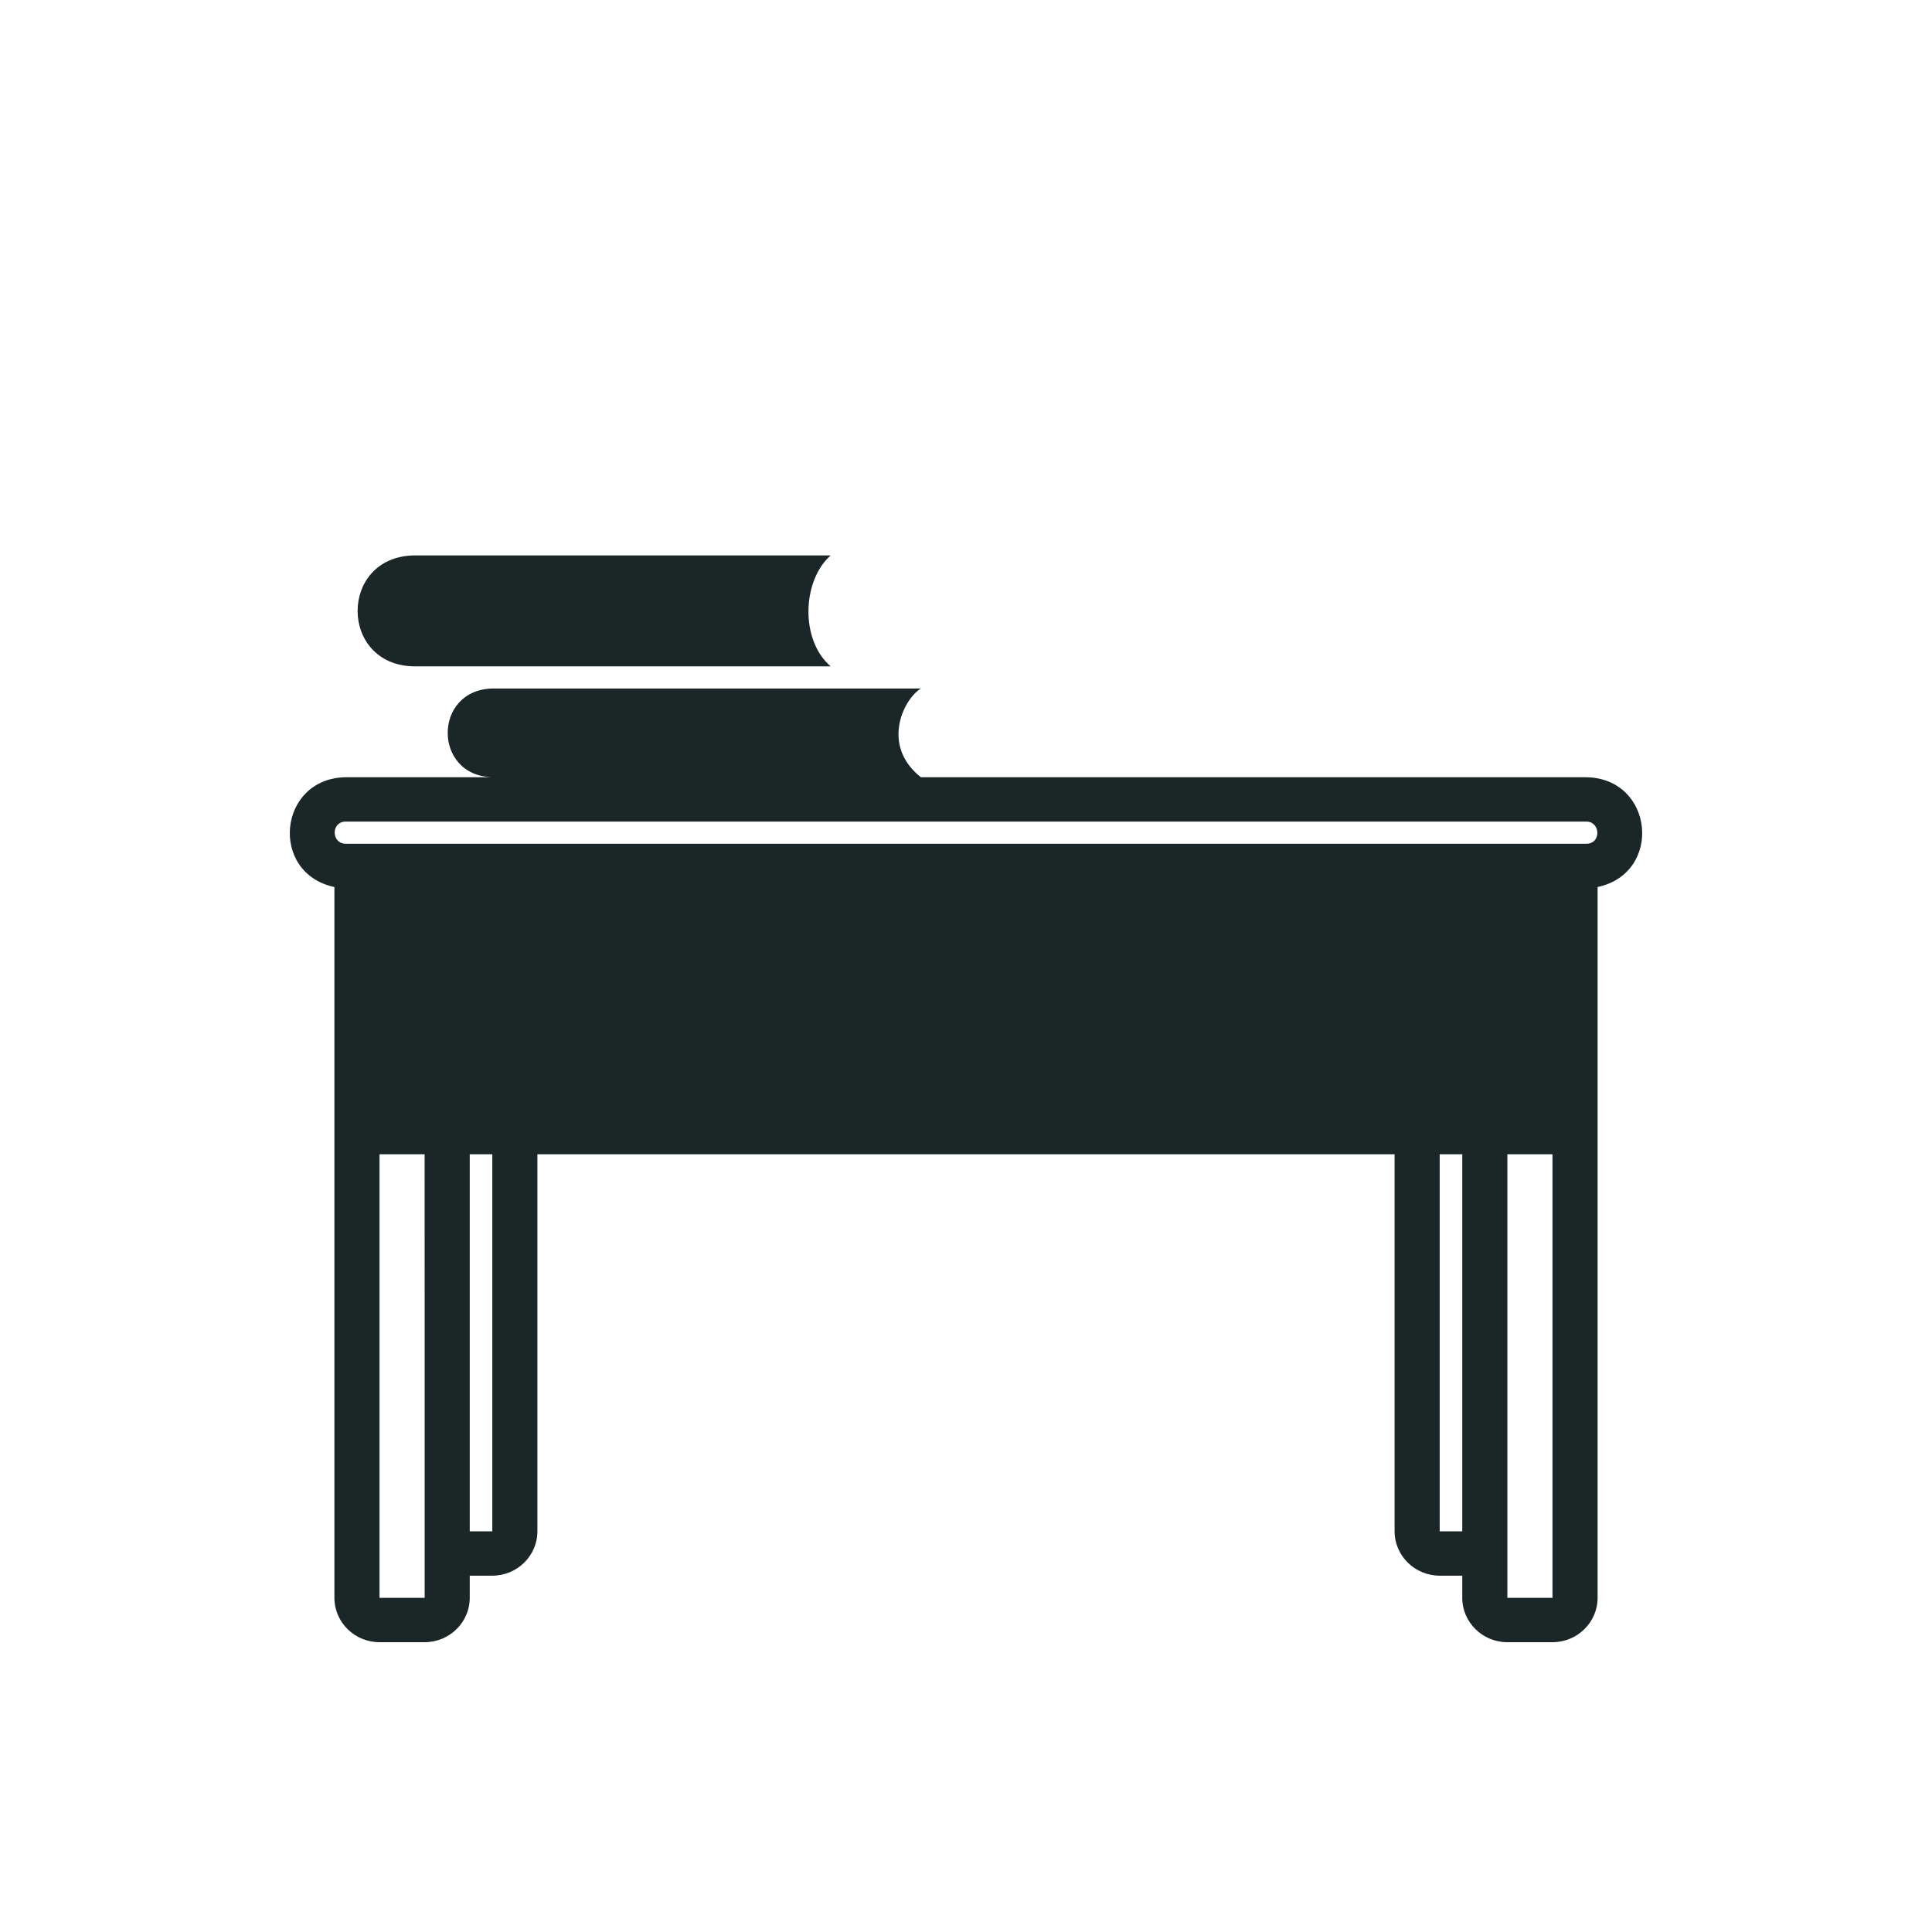 <svg width="80" height="80" viewBox="0 0 80 80" fill="none" xmlns="http://www.w3.org/2000/svg">
<path d="M65.686 32.184H38.132C36.474 30.873 37.401 28.958 38.132 28.51H20.385C17.924 28.57 17.922 32.122 20.385 32.184H14.314C11.512 32.227 11.133 36.151 13.847 36.73V66.163C13.847 67.176 14.685 68 15.715 68H17.583C18.613 68 19.451 67.176 19.451 66.163V65.245H20.385C21.415 65.245 22.253 64.421 22.253 63.408V47.796H57.747V63.408C57.747 64.421 58.585 65.245 59.615 65.245H60.549V66.163C60.549 67.176 61.387 68 62.417 68H64.285C65.315 68 66.153 67.176 66.153 66.163V36.73C68.866 36.151 68.488 32.227 65.686 32.184ZM15.715 66.163V47.796H17.583C17.583 48.785 17.583 65.727 17.585 66.163H15.715ZM20.385 63.408H19.451V47.796H20.385V63.408ZM60.549 63.408H59.615V47.796H60.549V63.408ZM64.285 66.163H62.417V47.796H64.285V66.163ZM65.686 34.938C65.117 34.941 15.342 34.936 14.782 34.938H14.315C13.717 34.938 13.696 34.022 14.315 34.02H65.687C66.275 34.02 66.315 34.936 65.686 34.938Z" fill="#1B2626"/>
<path d="M17.117 23C14.039 23.076 14.037 27.516 17.117 27.592H34.396C33.121 26.501 33.219 24.031 34.396 23H17.117Z" fill="#1B2626"/>
</svg>
